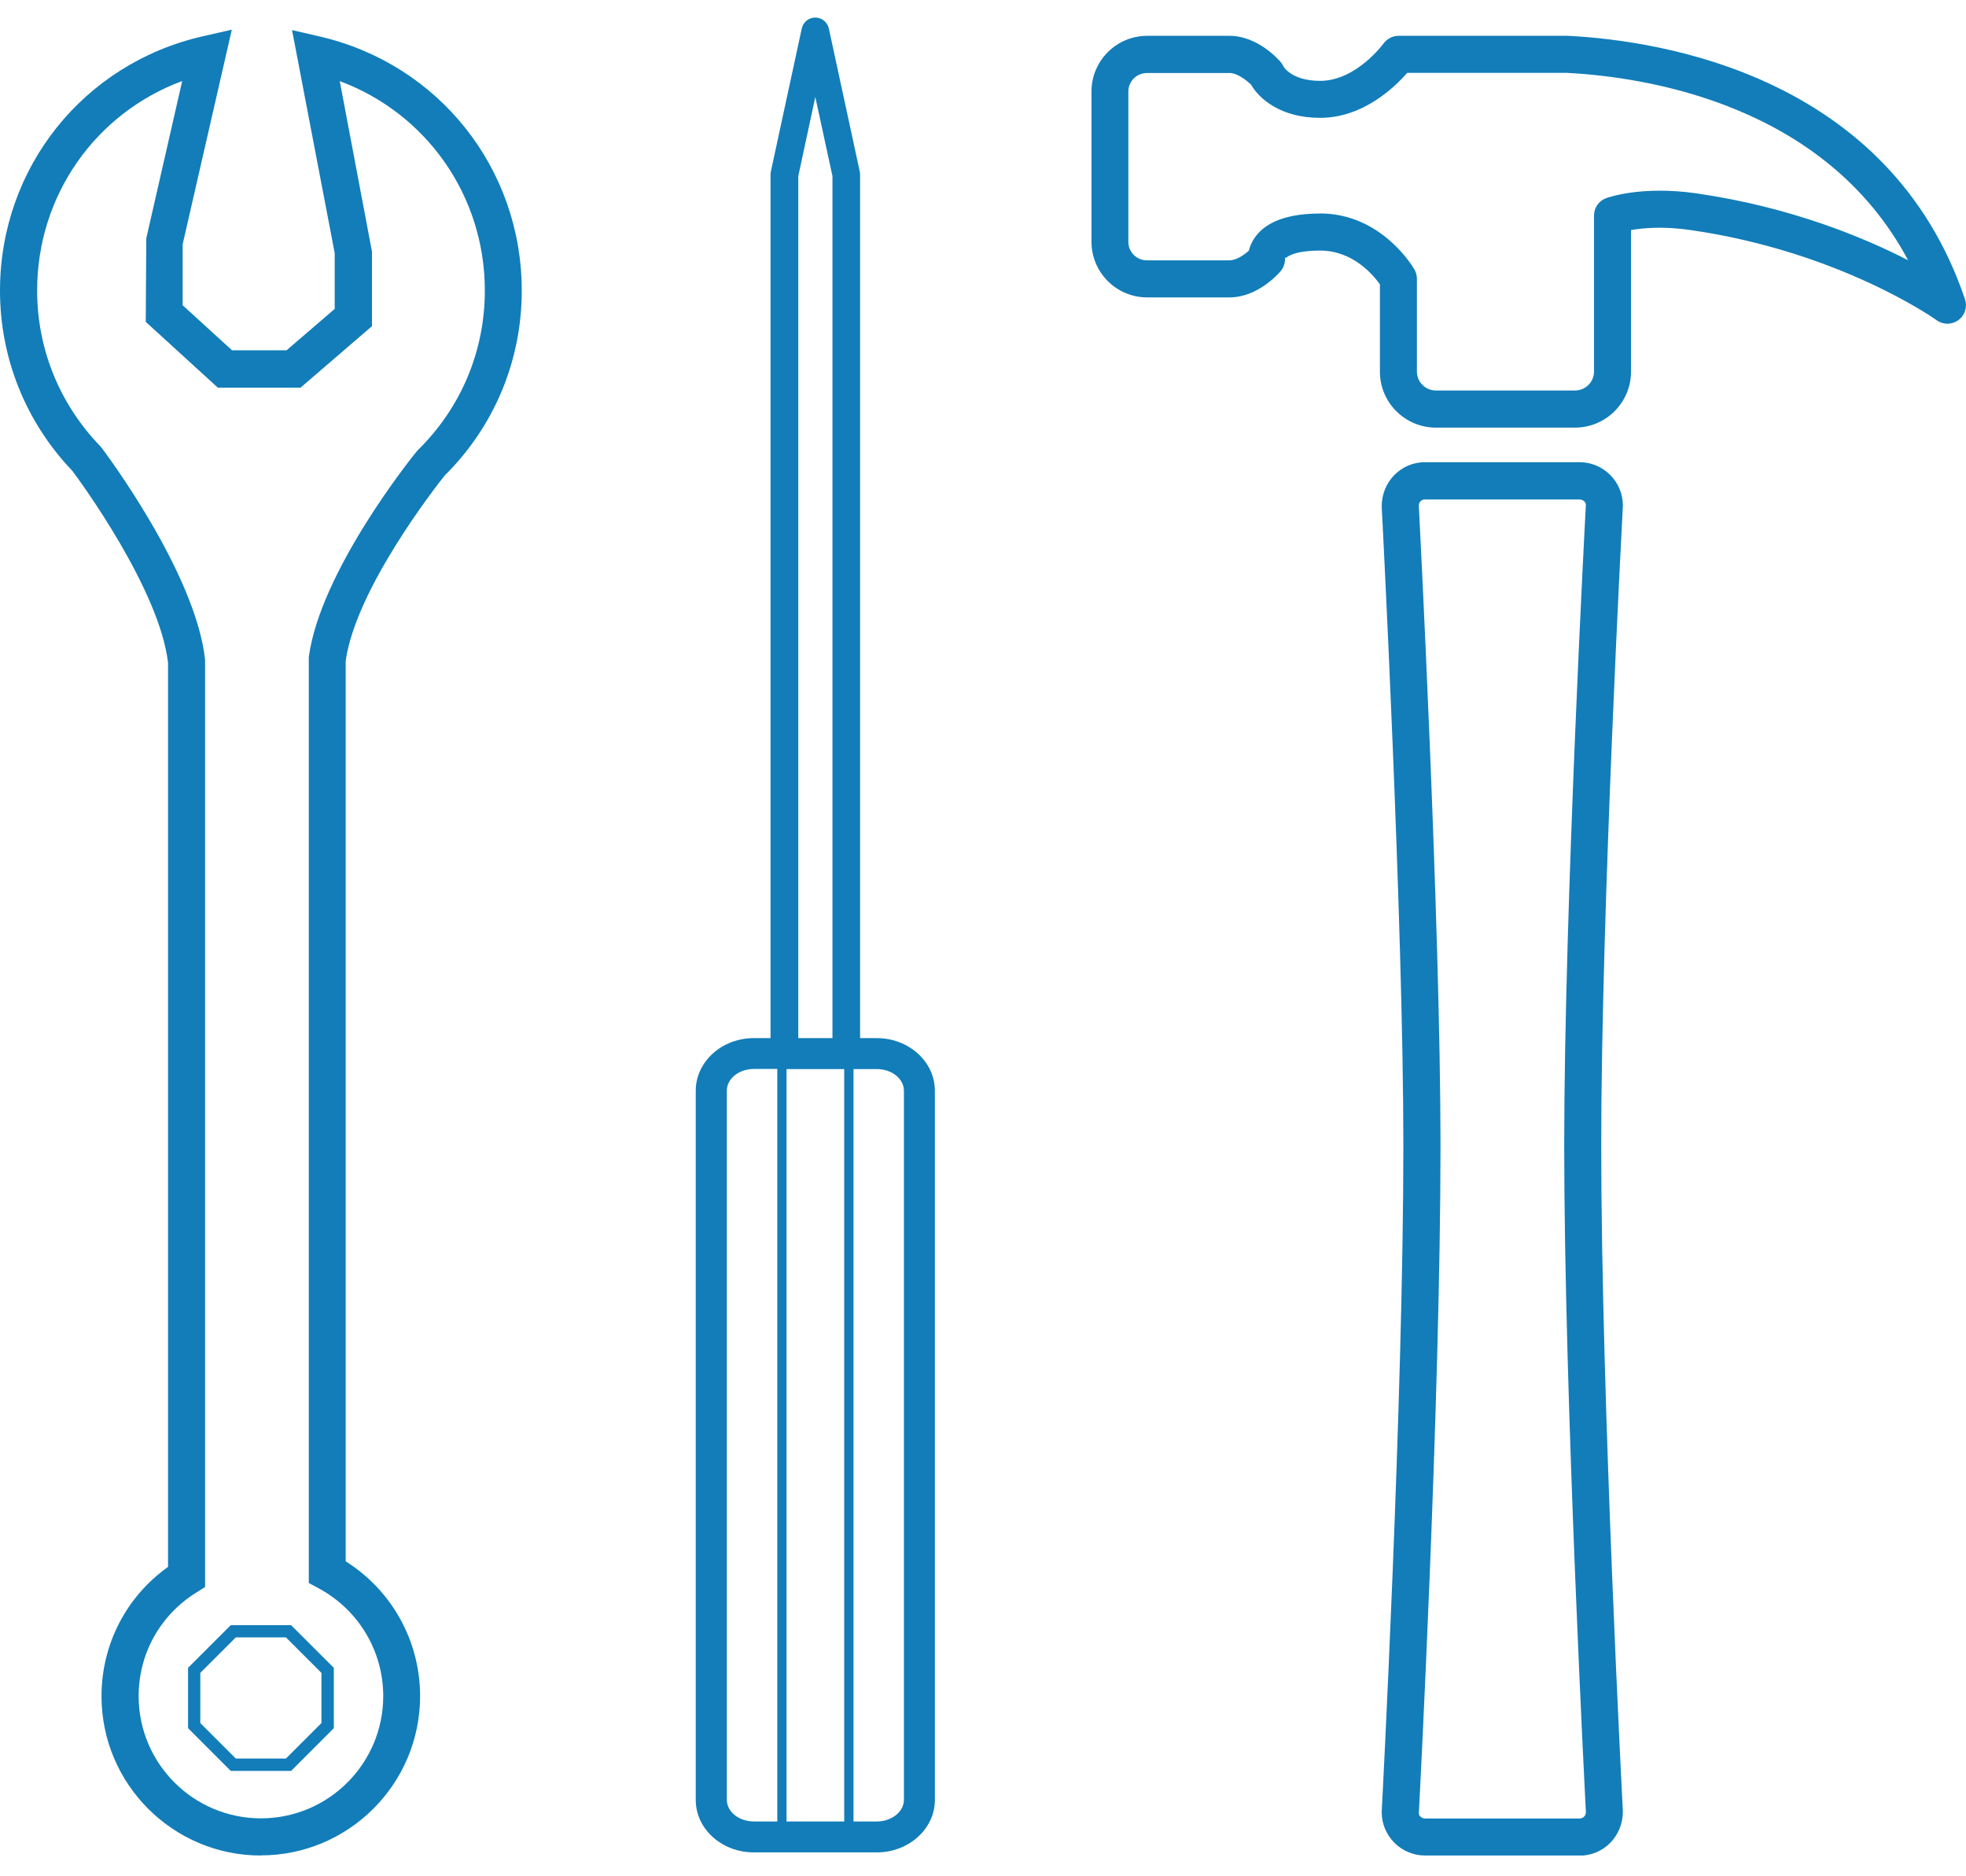 <svg width="44" height="42" viewBox="0 0 44 42" fill="none" xmlns="http://www.w3.org/2000/svg">
<g clip-path="url(#clip0_519_234)">
<path d="M6.515 39.641H5.164L4.209 38.685V37.334L5.164 36.379H6.515L7.471 37.334V38.685L6.515 39.641ZM5.277 39.364H6.4L7.194 38.57V37.447L6.4 36.653H5.277L4.483 37.447V38.57L5.277 39.364Z" fill="#127DB9"/>
<path d="M5.837 41.535C3.871 41.535 2.272 39.936 2.272 37.97C2.272 36.809 2.823 35.744 3.761 35.074V14.838C3.574 13.204 1.798 10.776 1.619 10.54C0.574 9.446 0 8.014 0 6.504C0 3.759 1.868 1.418 4.544 0.811L5.188 0.664L4.088 5.468V6.833L5.193 7.841H6.414L7.491 6.914V5.667L6.536 0.673L7.156 0.817C9.818 1.432 11.677 3.77 11.677 6.504C11.677 8.071 11.065 9.541 9.951 10.646C9.775 10.866 7.965 13.172 7.737 14.792V34.95C8.77 35.6 9.402 36.734 9.402 37.967C9.402 39.933 7.803 41.532 5.837 41.532V41.535ZM4.07 1.816C2.133 2.54 0.831 4.379 0.831 6.504C0.831 7.806 1.331 9.041 2.237 9.98L2.269 10.017C2.356 10.13 4.382 12.832 4.59 14.769V35.525L4.397 35.646C3.585 36.151 3.103 37.017 3.103 37.967C3.103 39.477 4.33 40.703 5.84 40.703C7.35 40.703 8.577 39.477 8.577 37.967C8.577 36.956 8.022 36.033 7.13 35.553L6.911 35.435V14.708C7.168 12.783 9.235 10.213 9.324 10.107L9.356 10.072C10.32 9.122 10.851 7.855 10.851 6.504C10.851 4.382 9.544 2.538 7.604 1.816L8.325 5.632V7.301L6.726 8.678H4.876L3.262 7.205L3.274 5.335L4.076 1.822L4.07 1.816Z" fill="#127DB9"/>
<path d="M19.624 23.238H19.249V3.912C19.249 3.888 19.249 3.868 19.243 3.845L18.55 0.638C18.519 0.497 18.394 0.393 18.247 0.393C18.1 0.393 17.976 0.494 17.944 0.638L17.251 3.845C17.245 3.868 17.245 3.888 17.245 3.912V23.238H16.87C16.154 23.238 15.571 23.767 15.571 24.416V40.291C15.571 40.94 16.154 41.465 16.87 41.465H19.624C20.34 41.465 20.923 40.937 20.923 40.291V24.416C20.923 23.767 20.34 23.238 19.624 23.238ZM17.866 3.943L18.247 2.171L18.631 3.943V23.238H17.866V3.943ZM17.396 40.773H16.873C16.538 40.773 16.267 40.556 16.267 40.288V24.413C16.267 24.145 16.538 23.928 16.873 23.928H17.396V40.77V40.773ZM18.894 40.773H17.603V23.931H18.894V40.773ZM20.23 40.288C20.23 40.553 19.959 40.773 19.624 40.773H19.102V23.931H19.624C19.959 23.931 20.23 24.148 20.23 24.416V40.291V40.288Z" fill="#127DB9"/>
<path d="M35.25 9.572H32.135C31.445 9.572 30.883 9.01 30.883 8.32V6.365C30.732 6.152 30.276 5.609 29.546 5.609C28.957 5.609 28.798 5.753 28.772 5.782C28.778 5.773 28.761 5.765 28.758 5.753C28.769 5.866 28.735 5.981 28.663 6.068C28.611 6.129 28.146 6.657 27.517 6.657H25.672C24.985 6.657 24.428 6.097 24.428 5.413V2.047C24.428 1.36 24.988 0.802 25.672 0.802H27.517C28.146 0.802 28.613 1.331 28.663 1.391C28.689 1.42 28.709 1.455 28.726 1.49C28.726 1.49 28.905 1.81 29.546 1.81C30.349 1.81 30.955 0.987 30.96 0.979C31.038 0.869 31.165 0.802 31.298 0.802H35.08C35.08 0.802 35.094 0.802 35.1 0.802C37.207 0.912 42.288 1.703 43.977 6.697C44.035 6.868 43.977 7.058 43.83 7.165C43.685 7.272 43.486 7.275 43.339 7.165C43.319 7.15 41.182 5.632 37.837 5.15C37.225 5.06 36.769 5.104 36.503 5.15V8.32C36.503 9.01 35.94 9.572 35.25 9.572ZM29.543 4.778C30.92 4.778 31.627 5.981 31.656 6.033C31.691 6.097 31.711 6.166 31.711 6.238V8.317C31.711 8.551 31.902 8.741 32.135 8.741H35.25C35.484 8.741 35.675 8.551 35.675 8.317V4.824C35.675 4.651 35.781 4.498 35.943 4.437C35.975 4.425 36.72 4.151 37.958 4.327C40.062 4.63 41.699 5.309 42.704 5.825C40.845 2.33 36.835 1.723 35.068 1.631H31.494C31.206 1.96 30.502 2.638 29.543 2.638C28.657 2.638 28.175 2.203 28.002 1.899C27.912 1.81 27.701 1.634 27.514 1.634H25.669C25.441 1.634 25.253 1.819 25.253 2.05V5.413C25.253 5.641 25.438 5.828 25.669 5.828H27.514C27.672 5.828 27.849 5.701 27.95 5.612C27.978 5.491 28.042 5.355 28.152 5.231C28.417 4.931 28.888 4.78 29.546 4.78L29.543 4.778Z" fill="#127DB9"/>
<path d="M35.354 41.535H31.893C31.359 41.535 30.923 41.099 30.923 40.565C30.929 40.452 31.408 31.347 31.408 25.64C31.408 20.661 30.929 11.429 30.923 11.336C30.923 10.782 31.356 10.346 31.89 10.346H35.351C35.885 10.346 36.321 10.782 36.321 11.316C36.315 11.429 35.836 20.386 35.836 25.643C35.836 31.258 36.315 40.455 36.321 40.547C36.321 41.105 35.888 41.538 35.354 41.538V41.535ZM31.893 11.178C31.818 11.178 31.754 11.238 31.754 11.316C31.757 11.388 32.239 20.64 32.239 25.643C32.239 31.373 31.76 40.498 31.754 40.591C31.754 40.646 31.818 40.706 31.893 40.706H35.354C35.429 40.706 35.493 40.646 35.493 40.568C35.49 40.495 35.008 31.278 35.008 25.643C35.008 20.363 35.487 11.385 35.493 11.296C35.493 11.241 35.429 11.181 35.354 11.181H31.893V11.178Z" fill="#127DB9"/>
</g>
<defs>
<clipPath id="clip0_519_234">
<rect width="44" height="41.139" fill="white" transform="translate(0 0.396)"/>
</clipPath>
</defs>
</svg>
